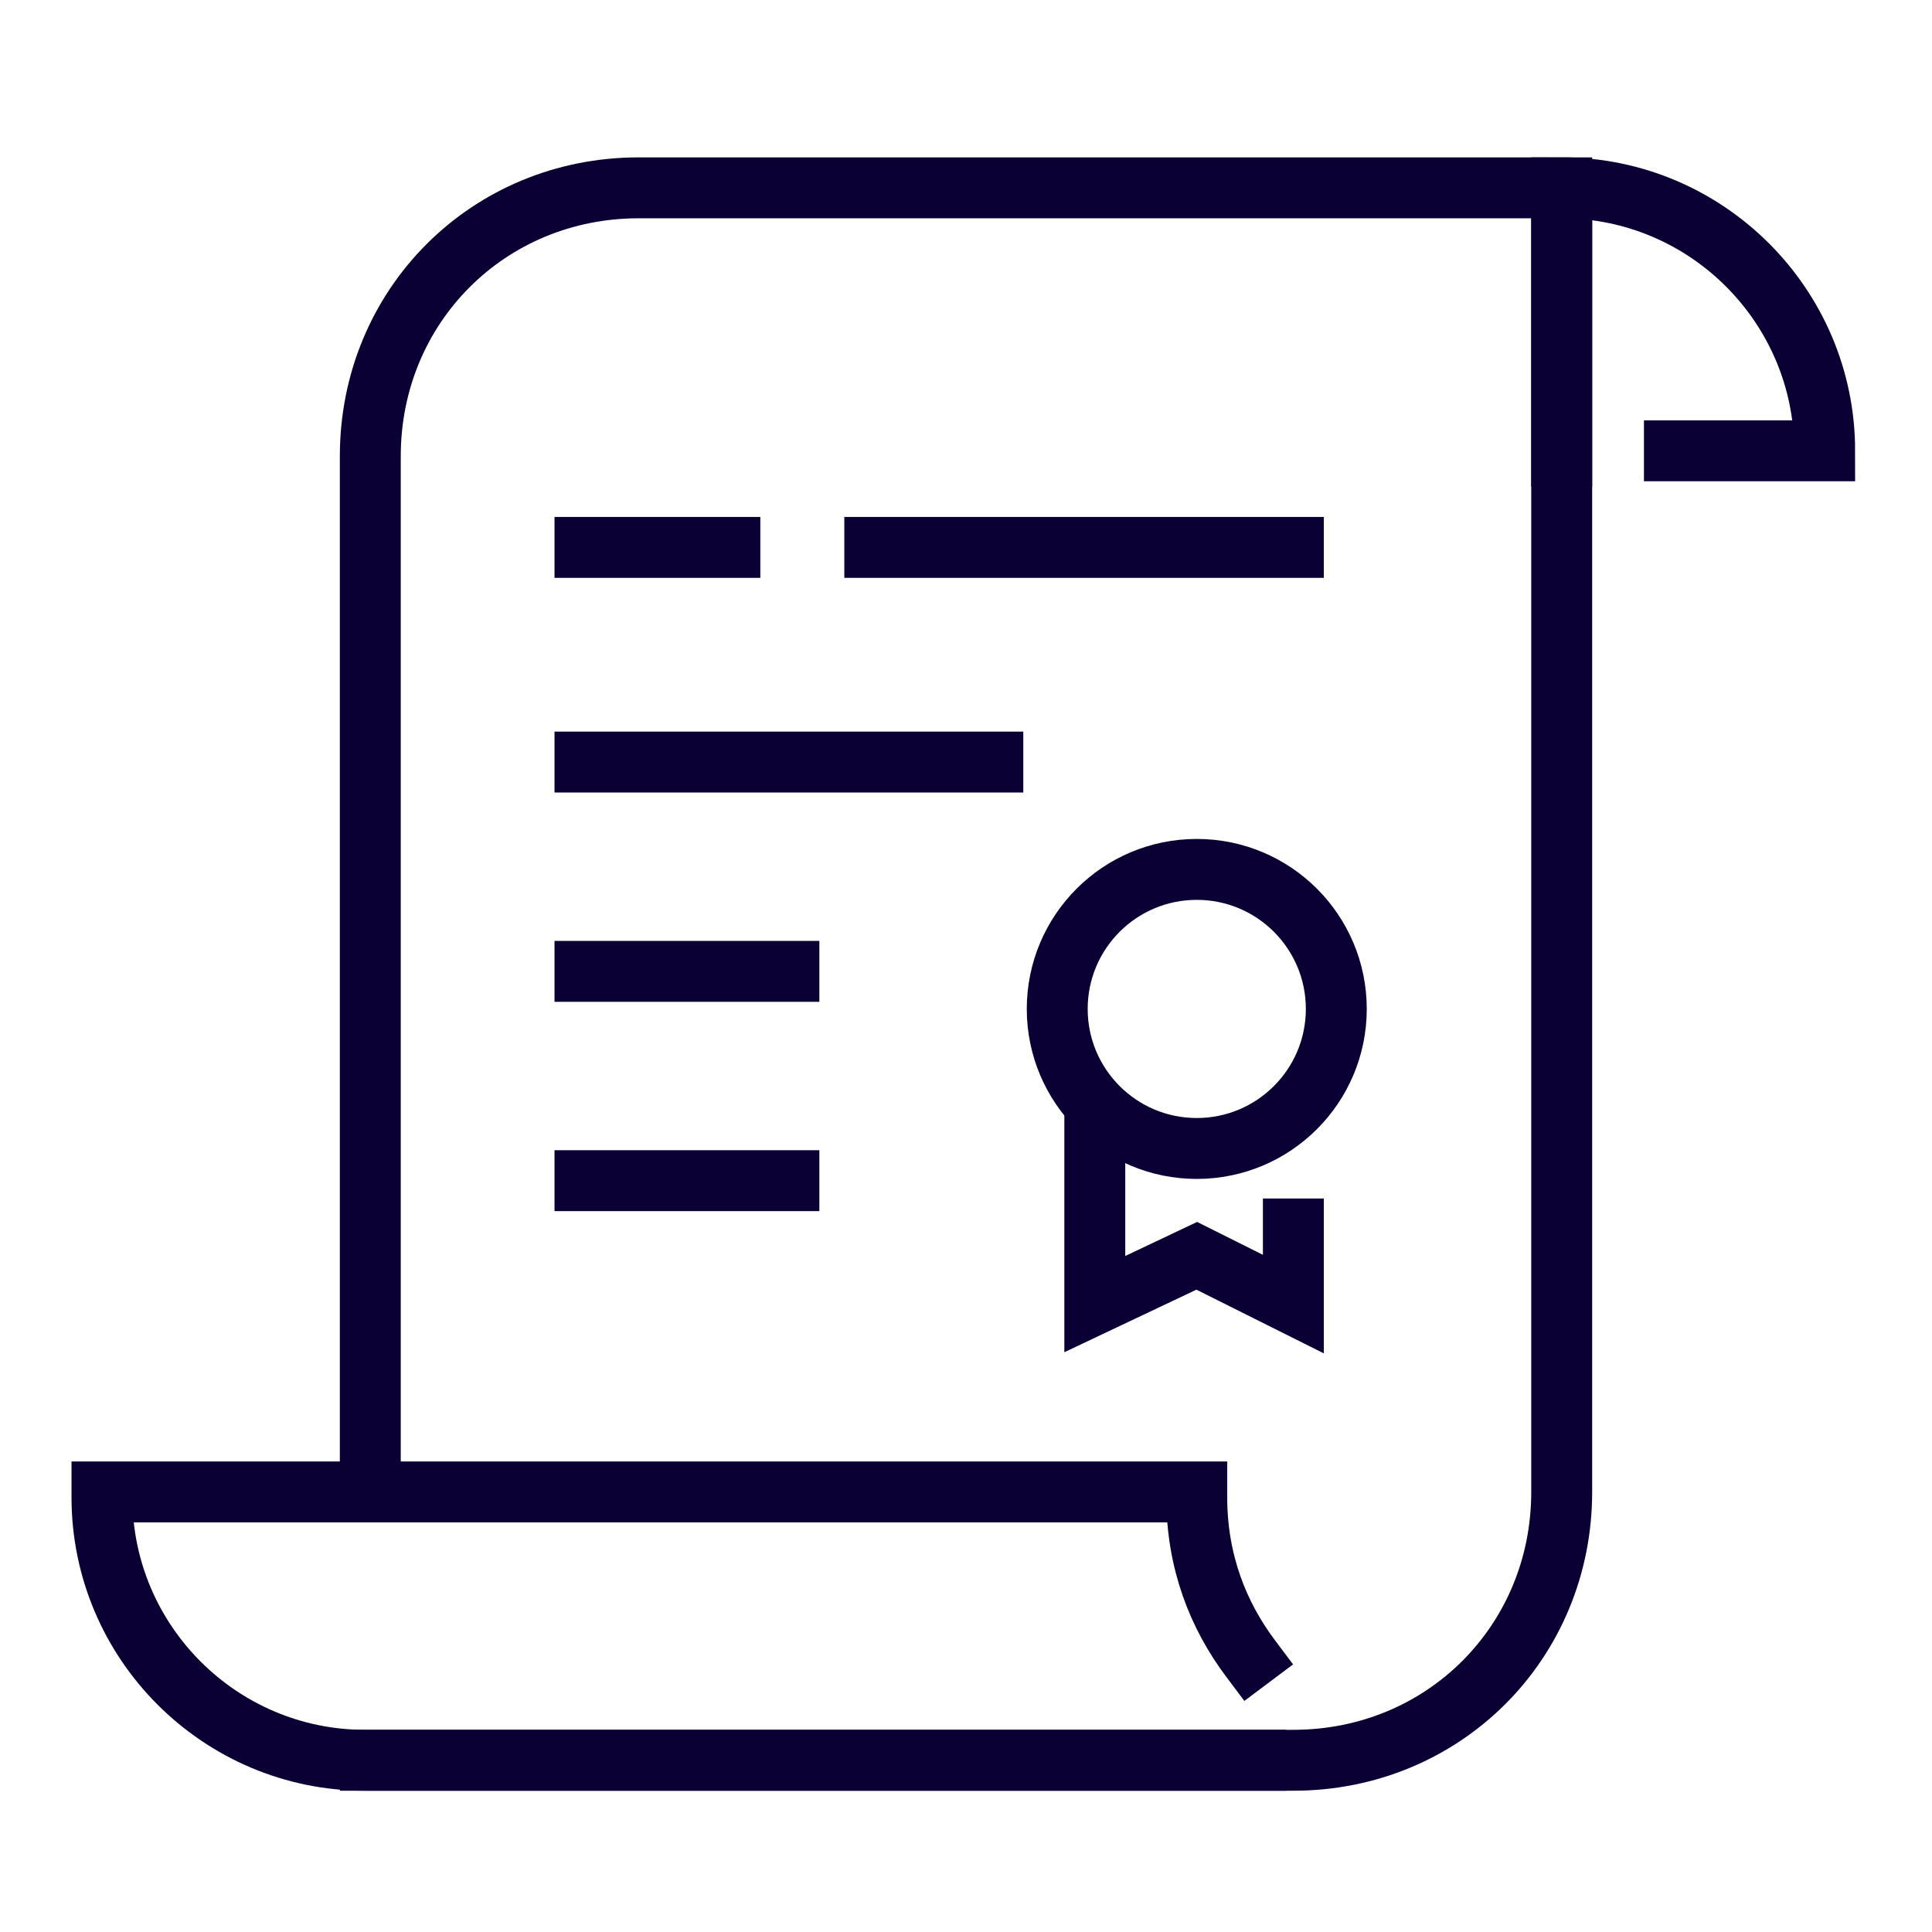 <?xml version="1.0" encoding="utf-8"?>
<!-- Generator: Adobe Illustrator 25.2.1, SVG Export Plug-In . SVG Version: 6.00 Build 0)  -->
<svg version="1.1" id="Calque_1" xmlns="http://www.w3.org/2000/svg" xmlns:xlink="http://www.w3.org/1999/xlink" x="0px" y="0px"
	 viewBox="0 0 36 36" style="enable-background:new 0 0 36 36;" xml:space="preserve">
<style type="text/css">
	.st0{fill:none;stroke:#0B0033;stroke-width:1.135;stroke-linecap:square;stroke-miterlimit:10;}
</style>
<g id="_x31_1">
	<line class="st0" x1="16.3" y1="10.2" x2="24.1" y2="10.2"/>
	<line class="st0" x1="10.9" y1="10.2" x2="13.6" y2="10.2"/>
	<line class="st0" x1="10.9" y1="14.2" x2="18.5" y2="14.2"/>
	<line class="st0" x1="10.9" y1="18.1" x2="14.7" y2="18.1"/>
	<line class="st0" x1="10.9" y1="22" x2="14.7" y2="22"/>
	<path class="st0" d="M14.7,18.1"/>
	<path class="st0" d="M10.9,18.7"/>
	<path class="st0" d="M6.9,27.4V8.5c0-2.8,2.2-5,5-5h17.2v24.3c0,2.8-2.2,5-5,5H6.9"/>
	<path class="st0" d="M29.1,8.5V3.5h0c2.7,0,4.9,2.2,4.9,4.9v0h-2.8"/>
	<path class="st0" d="M23.3,30.9c-0.6-0.8-1-1.8-1-3v-0.1H6.9H1.9v0.1c0,2.7,2.2,4.9,4.9,4.9h0.1h16.5"/>
	<polyline class="st0" points="24.1,22.9 24.1,24.3 22.3,23.4 20.4,24.3 20.4,20.9 	"/>
	<circle class="st0" cx="22.3" cy="18.8" r="2.6"/>
</g>
</svg>
